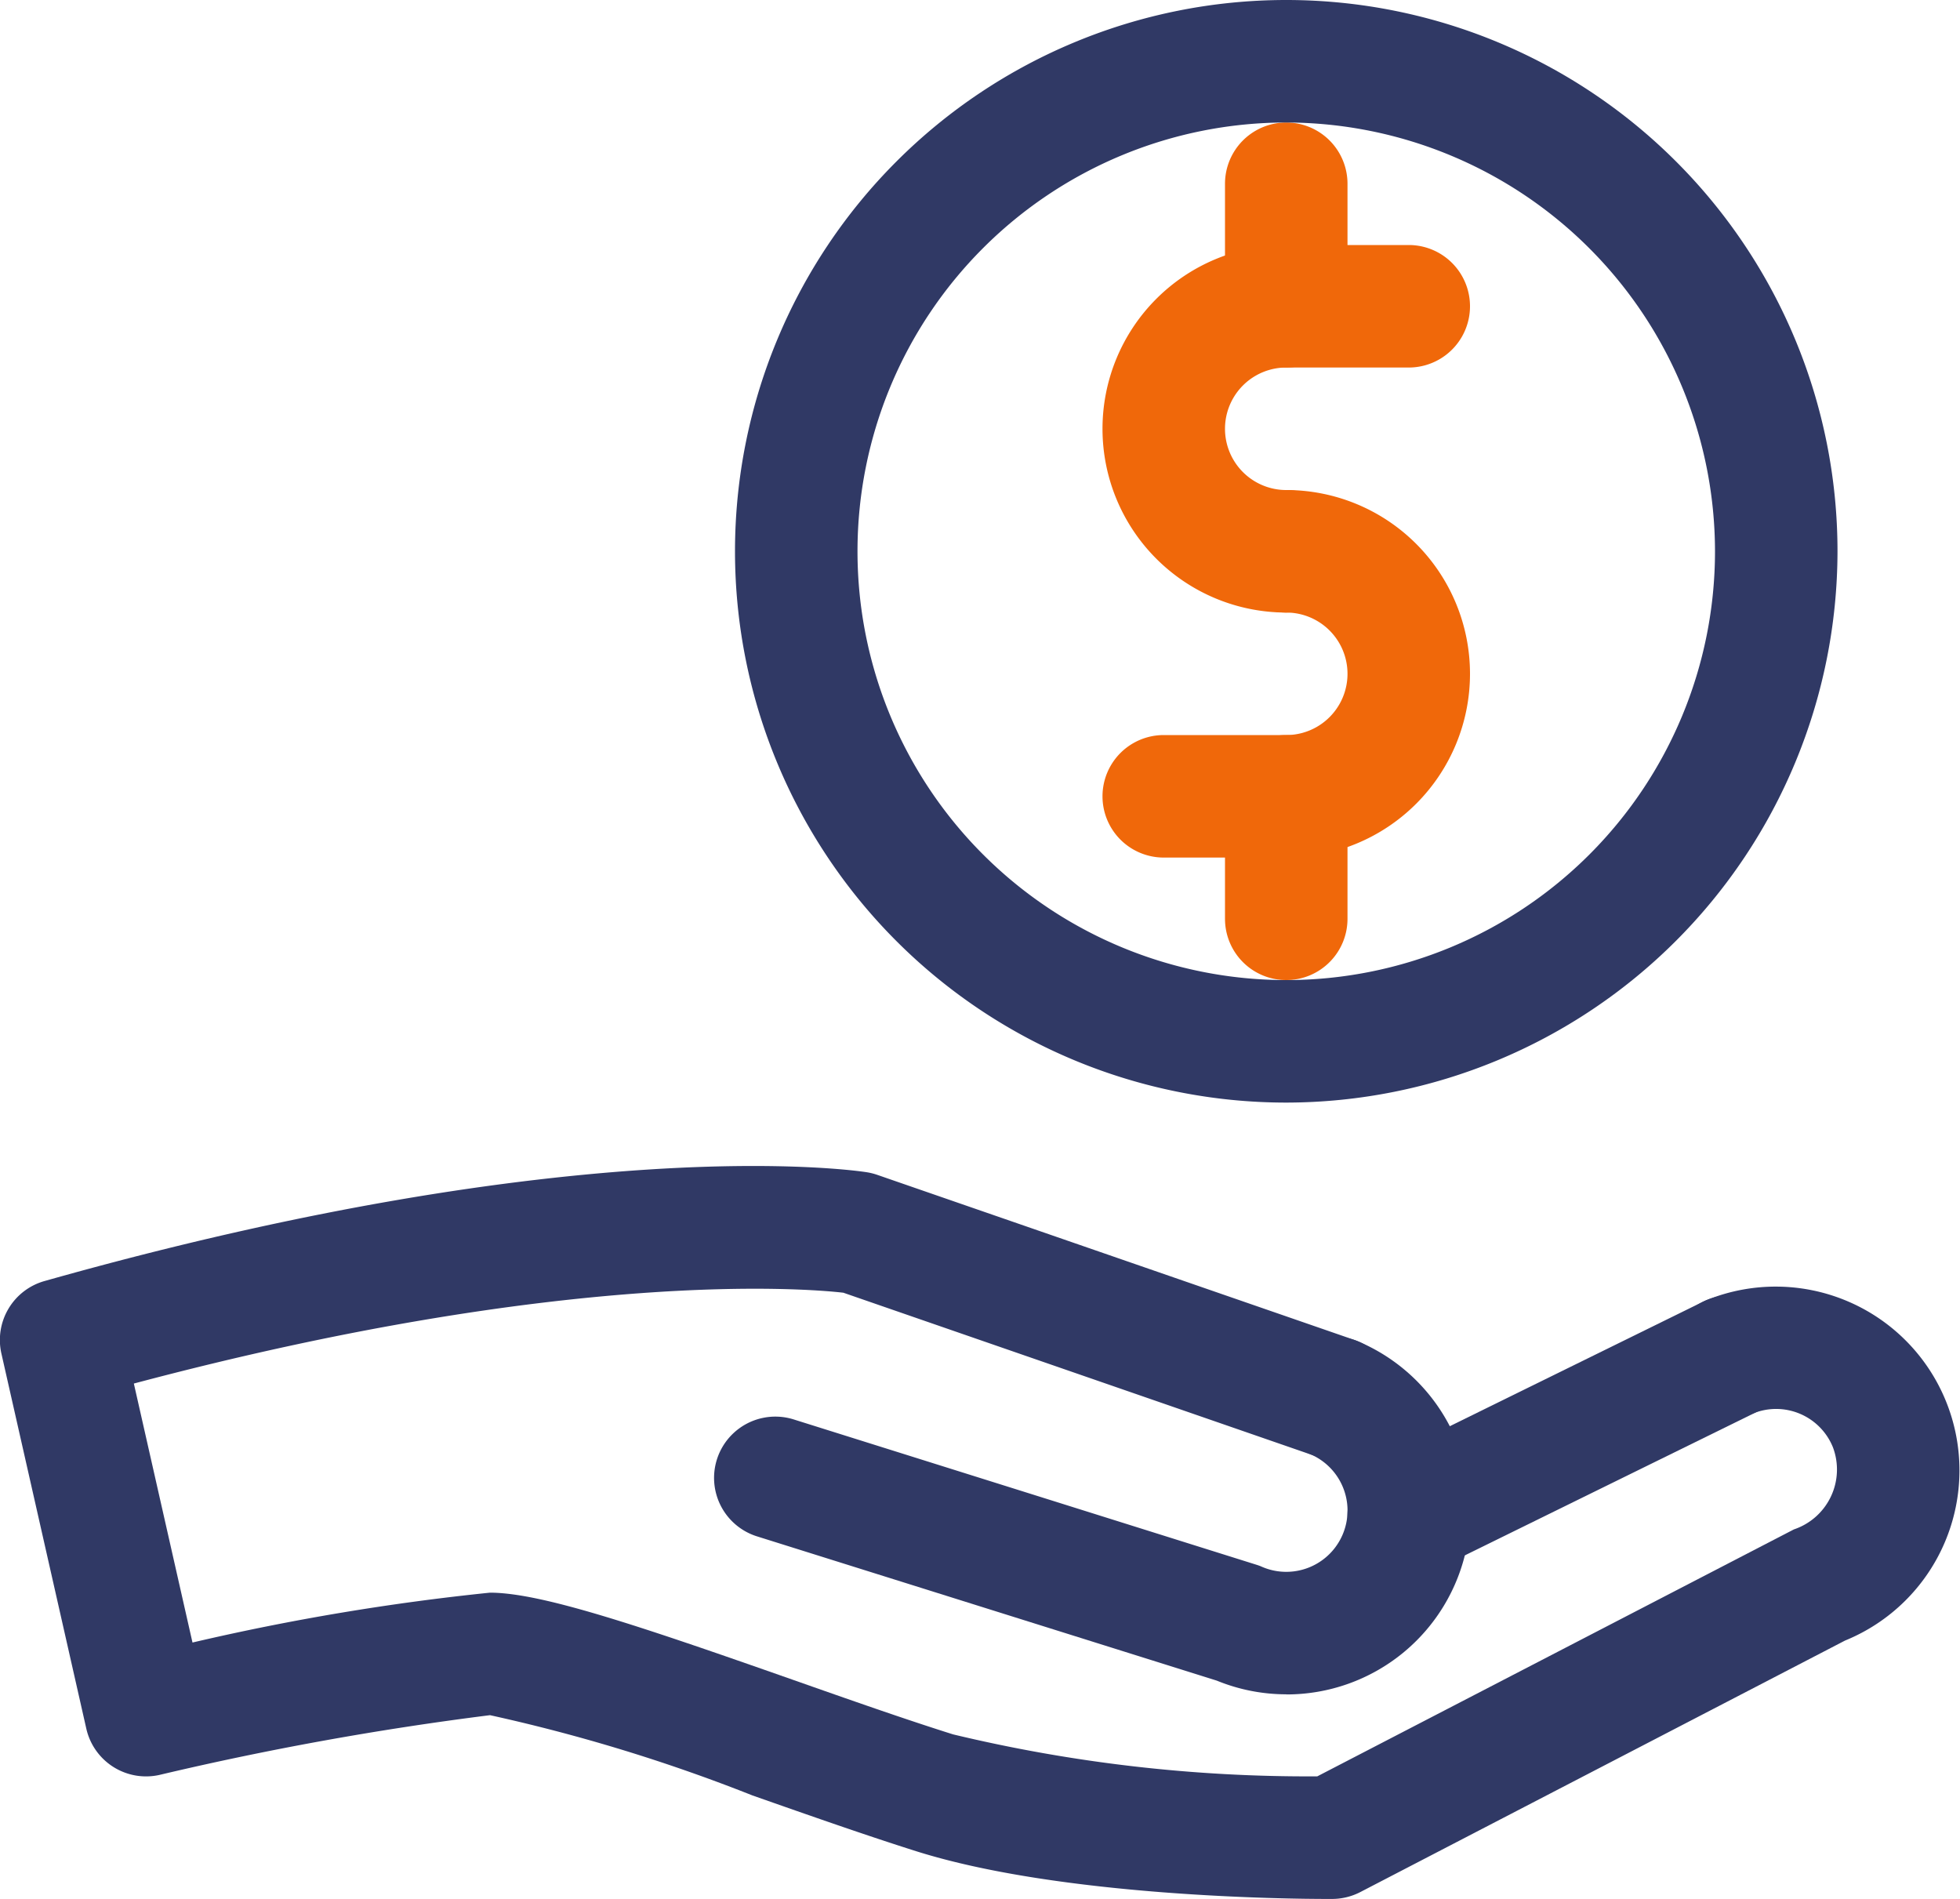 <svg xmlns="http://www.w3.org/2000/svg" width="48" height="46.501" viewBox="0 0 48 46.501">
  <g id="Grupo_176" data-name="Grupo 176" transform="translate(-535.489 506.06)">
    <path id="Caminho_788" data-name="Caminho 788" d="M344.309,19.178a4.5,4.5,0,1,1,0-9h3a1.5,1.5,0,0,1,0,3h-3a1.5,1.5,0,1,0,0,3,1.5,1.5,0,0,1,0,3" transform="translate(222.68 -510.238)" fill="#f0680a"/>
    <path id="Caminho_789" data-name="Caminho 789" d="M344.309,25.178h-3a1.5,1.5,0,0,1,0-3h3a1.5,1.5,0,0,0,0-3,1.5,1.5,0,0,1,0-3,4.5,4.5,0,0,1,0,9" transform="translate(222.68 -510.238)" fill="#f0680a"/>
    <path id="Caminho_790" data-name="Caminho 790" d="M344.309,13.178a1.5,1.5,0,0,1-1.5-1.5v-3a1.5,1.5,0,1,1,3,0v3a1.5,1.5,0,0,1-1.5,1.5" transform="translate(222.68 -510.238)" fill="#f0680a"/>
    <path id="Caminho_791" data-name="Caminho 791" d="M344.309,28.178a1.5,1.5,0,0,1-1.5-1.5v-3a1.5,1.5,0,0,1,3,0v3a1.5,1.5,0,0,1-1.5,1.5" transform="translate(222.68 -510.238)" fill="#f0680a"/>
    <path id="Caminho_792" data-name="Caminho 792" d="M344.308,45.668a4.492,4.492,0,0,1-1.7-.335L331.347,41.8a1.5,1.5,0,0,1,.9-2.863l11.328,3.557c.048.015.1.033.142.053a1.5,1.5,0,1,0,1.185-2.757,1.5,1.5,0,0,1,1.184-2.757,4.5,4.5,0,0,1-1.777,8.638" transform="translate(222.68 -510.238)" fill="#303965"/>
    <path id="Caminho_793" data-name="Caminho 793" d="M345.317,50.679c-.94,0-6.516-.049-10.068-1.168-1.191-.376-2.6-.87-4.014-1.367a41.755,41.755,0,0,0-6.426-1.965,76.743,76.743,0,0,0-8.1,1.464,1.5,1.5,0,0,1-1.786-1.133l-2.08-9.188a1.5,1.5,0,0,1,1.056-1.774c13.1-3.7,19.859-2.709,20.14-2.664a1.522,1.522,0,0,1,.258.065l11.683,4.042A1.5,1.5,0,1,1,345,39.827l-11.537-3.993c-.869-.1-6.753-.6-17.376,2.224l1.436,6.342a57.994,57.994,0,0,1,7.284-1.221c1.255,0,3.642.806,7.421,2.134,1.381.486,2.757.97,3.921,1.336a37.227,37.227,0,0,0,8.92,1.028l11.672-6.047a1.547,1.547,0,0,0,.956-2.011,1.5,1.5,0,0,0-1.952-.83,1.5,1.5,0,1,1-1.125-2.781,4.5,4.5,0,0,1,3.373,8.344l-11.871,6.159a1.509,1.509,0,0,1-.68.168h-.127" transform="translate(222.68 -510.238)" fill="#303965"/>
    <path id="Caminho_794" data-name="Caminho 794" d="M347.311,42.768a1.5,1.5,0,0,1-.664-2.846l7.875-3.871a1.5,1.5,0,0,1,1.325,2.694l-7.875,3.87a1.51,1.51,0,0,1-.661.153" transform="translate(222.68 -510.238)" fill="#303965"/>
    <path id="Caminho_795" data-name="Caminho 795" d="M344.309,31.178a13.5,13.5,0,1,1,13.5-13.5,13.515,13.515,0,0,1-13.5,13.5m0-24a10.5,10.5,0,1,0,10.5,10.5,10.512,10.512,0,0,0-10.5-10.5" transform="translate(222.68 -510.238)" fill="#303965"/>
  </g>
</svg>
